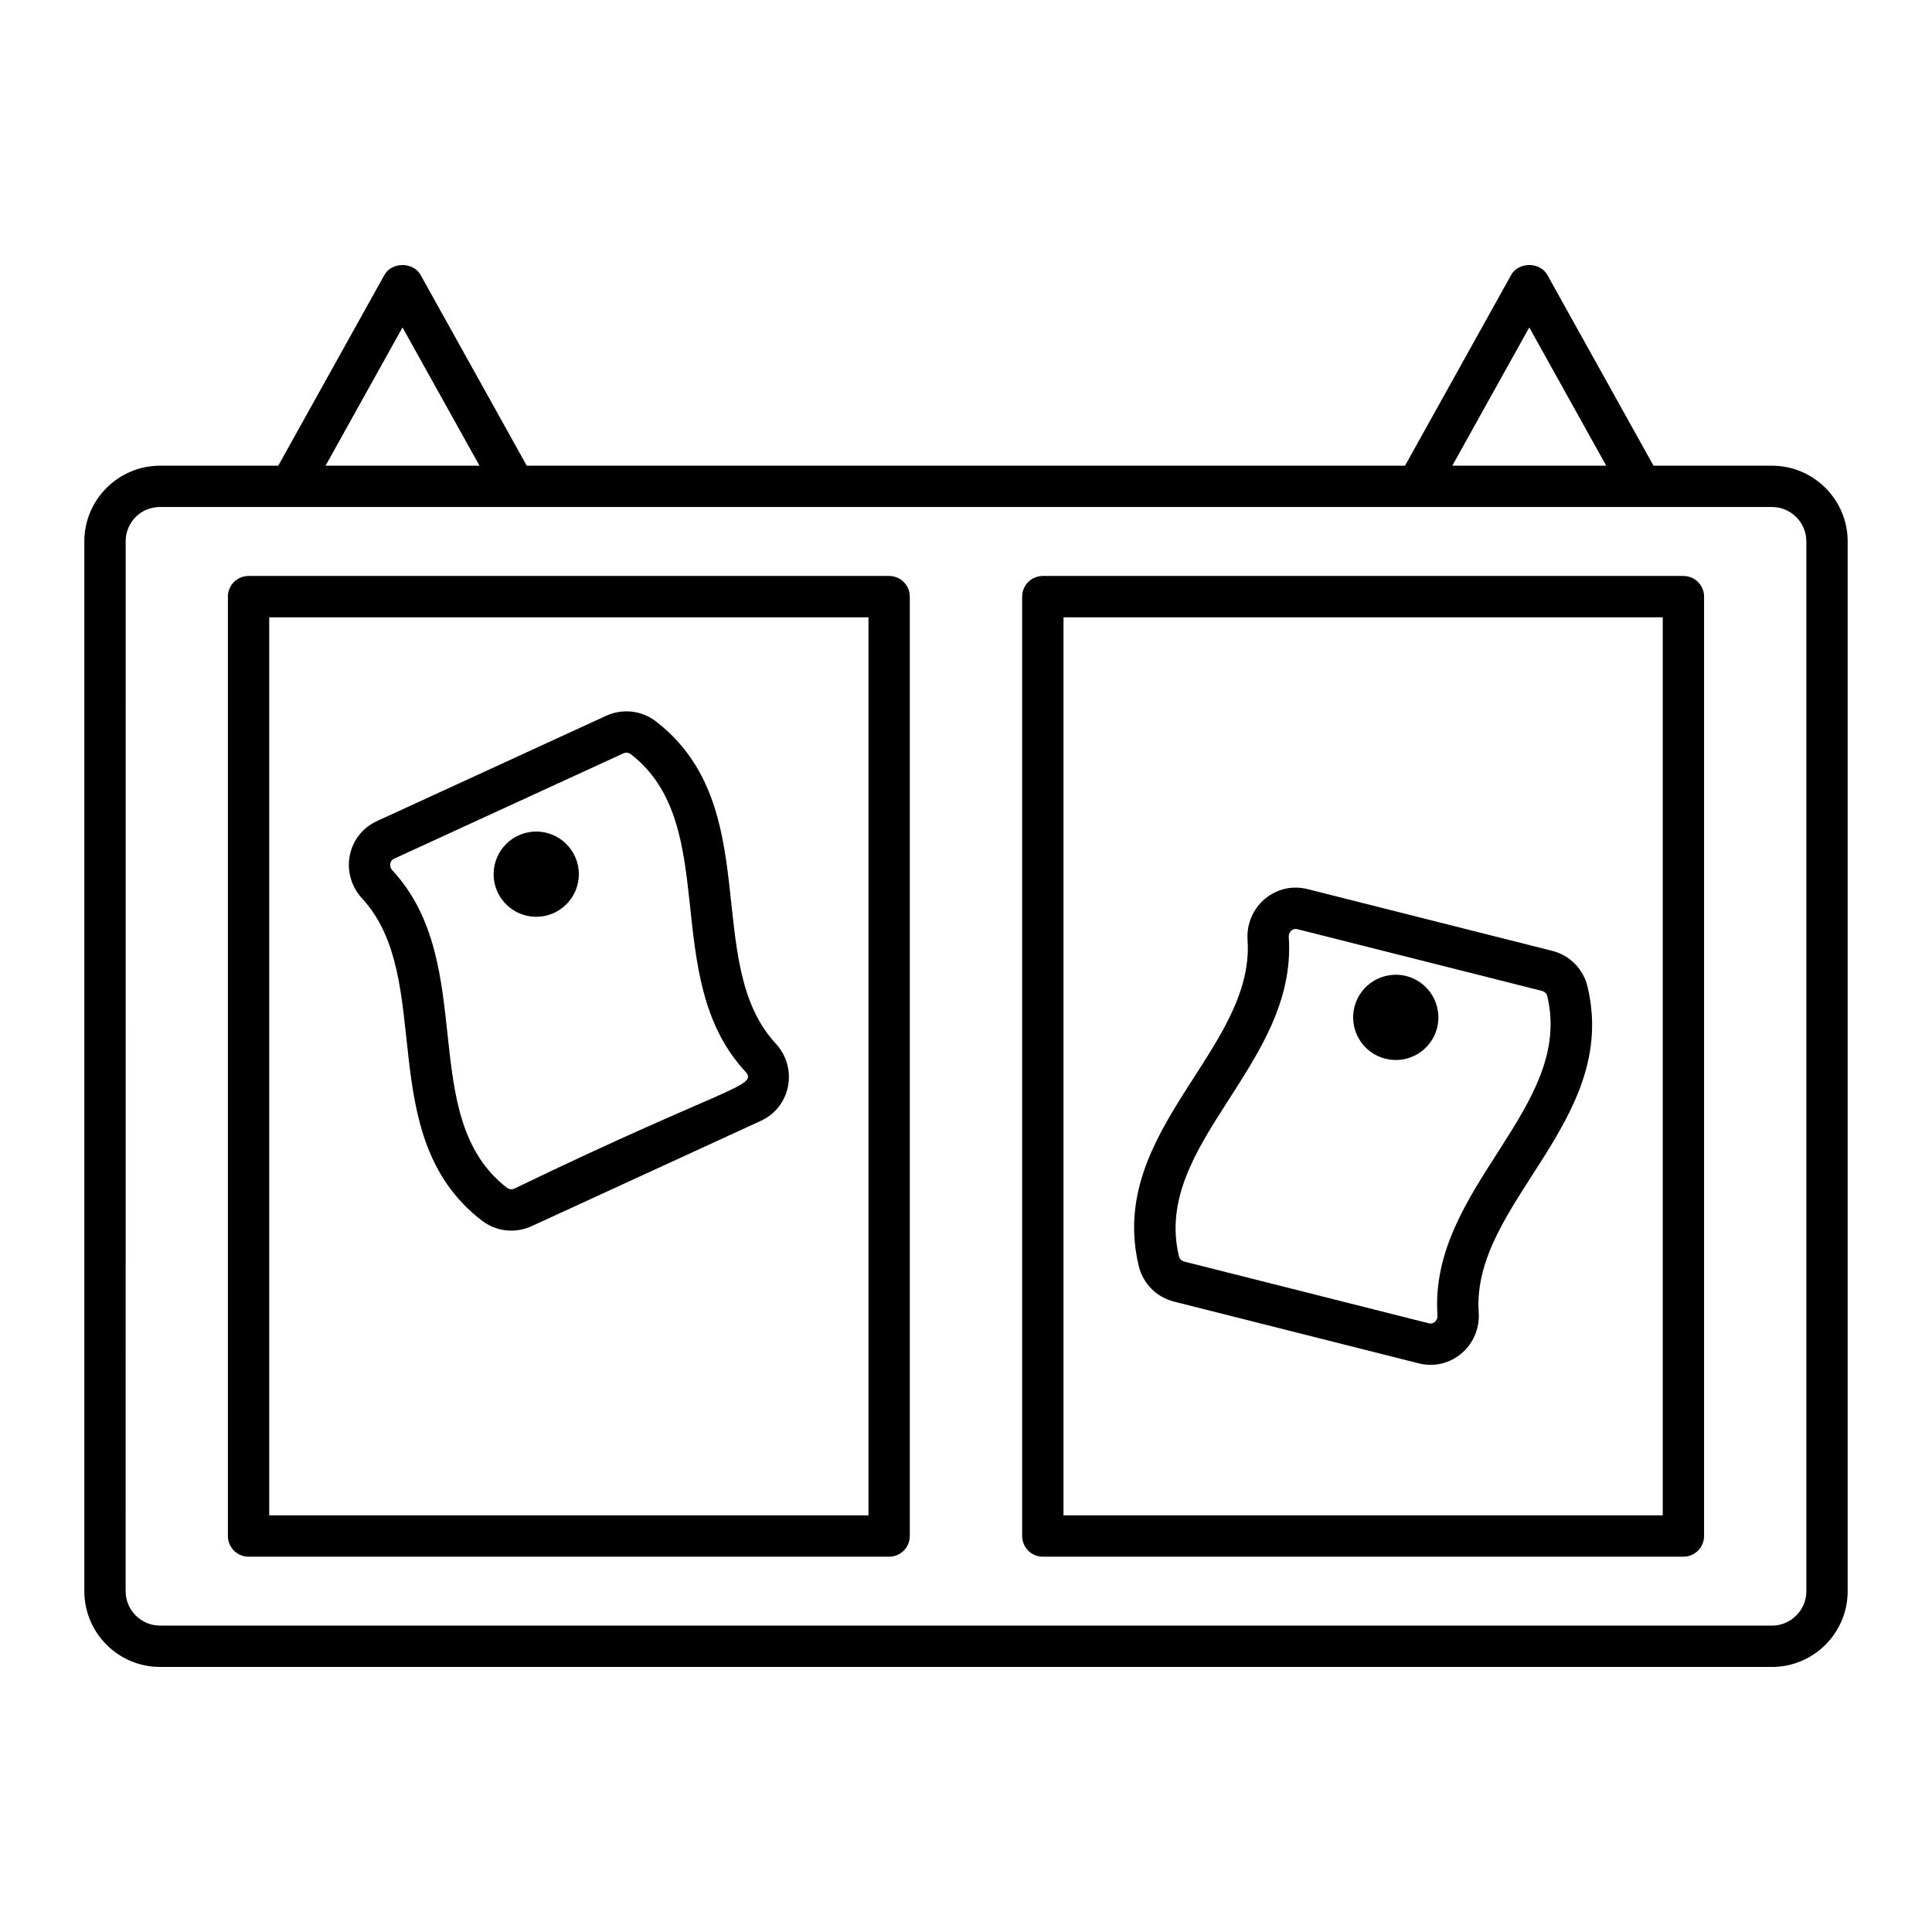<?xml version="1.0" encoding="UTF-8"?>
<!-- Uploaded to: SVG Repo, www.svgrepo.com, Generator: SVG Repo Mixer Tools -->
<svg fill="#000000" width="800px" height="800px" version="1.1" viewBox="144 144 512 512" xmlns="http://www.w3.org/2000/svg">
 <g>
  <path d="m186.43 585.76h427.14c11.074 0 20.078-9.008 20.078-20.078v-278.19c0-11.07-9.004-20.078-20.078-20.078h-31.375l-28.141-50.566c-1.926-3.473-7.644-3.473-9.57 0l-28.141 50.566h-232.75l-28.141-50.566c-1.926-3.473-7.644-3.473-9.57 0l-28.141 50.566h-31.316c-11.074 0-20.078 9.008-20.078 20.078v278.19c0 11.07 9.004 20.078 20.078 20.078zm362.84-354.99 20.395 36.637h-40.785zm-298.6 0 20.395 36.637h-40.785zm-73.363 56.719c0-5.121 4.008-9.129 9.129-9.129h427.14c5.035 0 9.129 4.094 9.129 9.129v278.19c0 5.035-4.094 9.129-9.129 9.129l-427.15-0.004c-5.035 0-9.129-4.094-9.129-9.129z"/>
  <path d="m209.87 556.54h169.76c3.023 0 5.477-2.453 5.477-5.477v-248.95c0-3.023-2.453-5.477-5.477-5.477h-169.76c-3.023 0-5.477 2.453-5.477 5.477v248.95c0 3.023 2.453 5.477 5.477 5.477zm5.477-248.95h158.81v238h-158.81z"/>
  <path d="m317.85 335.19c-3.793-2.93-8.863-3.492-13.227-1.492l-60.746 27.91c-3.758 1.73-6.375 5.043-7.18 9.09-0.805 4.062 0.406 8.316 3.246 11.383 19.715 21.316 2.574 62.859 31.723 85.371 2.289 1.77 5.043 2.676 7.82 2.676 1.832 0 3.672-0.391 5.406-1.188l60.746-27.906v-0.004c7.996-3.68 9.895-14.035 3.938-20.477-19.719-21.309-2.578-62.852-31.727-85.363zm-37.535 123.8c-0.629 0.297-1.398 0.223-1.953-0.203-24.305-18.773-7.336-59.238-30.383-84.148-0.664-0.719-0.598-1.504-0.535-1.812 0.078-0.406 0.32-0.957 1.012-1.273l60.746-27.906c0.258-0.121 0.535-0.18 0.812-0.18 0.406 0 0.812 0.129 1.141 0.383 24.305 18.773 7.336 59.238 30.383 84.148 3.621 3.938-5.086 3.879-61.223 30.992z"/>
  <path d="m286.11 364.37c-6.231 0-11.301 5.07-11.301 11.297 0 6.227 5.07 11.297 11.301 11.297 6.227 0 11.293-5.07 11.293-11.297 0-6.227-5.07-11.297-11.293-11.297z"/>
  <path d="m420.36 556.54h169.76c3.023 0 5.477-2.453 5.477-5.477v-248.95c0-3.023-2.453-5.477-5.477-5.477h-169.76c-3.023 0-5.477 2.453-5.477 5.477v248.95c0 3.023 2.453 5.477 5.477 5.477zm5.477-248.95h158.81v238h-158.81z"/>
  <path d="m555.34 395.98-64.816-16.355c-3.984-1.008-8.113-0.078-11.289 2.566-3.18 2.66-4.914 6.738-4.621 10.906 1.988 29.016-37.418 50.547-28.836 86.406 1.125 4.648 4.715 8.266 9.371 9.441l64.809 16.355c1.062 0.266 2.125 0.398 3.18 0.398 2.938 0 5.777-1.02 8.105-2.961 3.18-2.656 4.914-6.731 4.629-10.914-1.984-28.973 37.422-50.57 28.828-86.395-1.109-4.644-4.695-8.27-9.359-9.449zm-30.391 96.594c0.062 0.988-0.484 1.559-0.719 1.758-0.312 0.266-0.848 0.547-1.59 0.352l-64.809-16.355c-0.691-0.176-1.242-0.719-1.398-1.383-7.164-29.883 31.441-50.758 29.105-84.598-0.062-0.98 0.477-1.547 0.719-1.746 0.242-0.207 0.613-0.418 1.113-0.418 0.145 0 0.301 0.02 0.469 0.062l64.809 16.355c0.691 0.176 1.242 0.715 1.398 1.383 7.137 29.758-31.426 50.887-29.098 84.59z"/>
  <path d="m516.66 402.66c-6.043-1.52-12.195 2.129-13.719 8.188-1.527 6.035 2.113 12.191 8.188 13.723 6.055 1.523 12.199-2.141 13.719-8.188 1.523-6.043-2.148-12.199-8.188-13.723z"/>
 </g>
</svg>